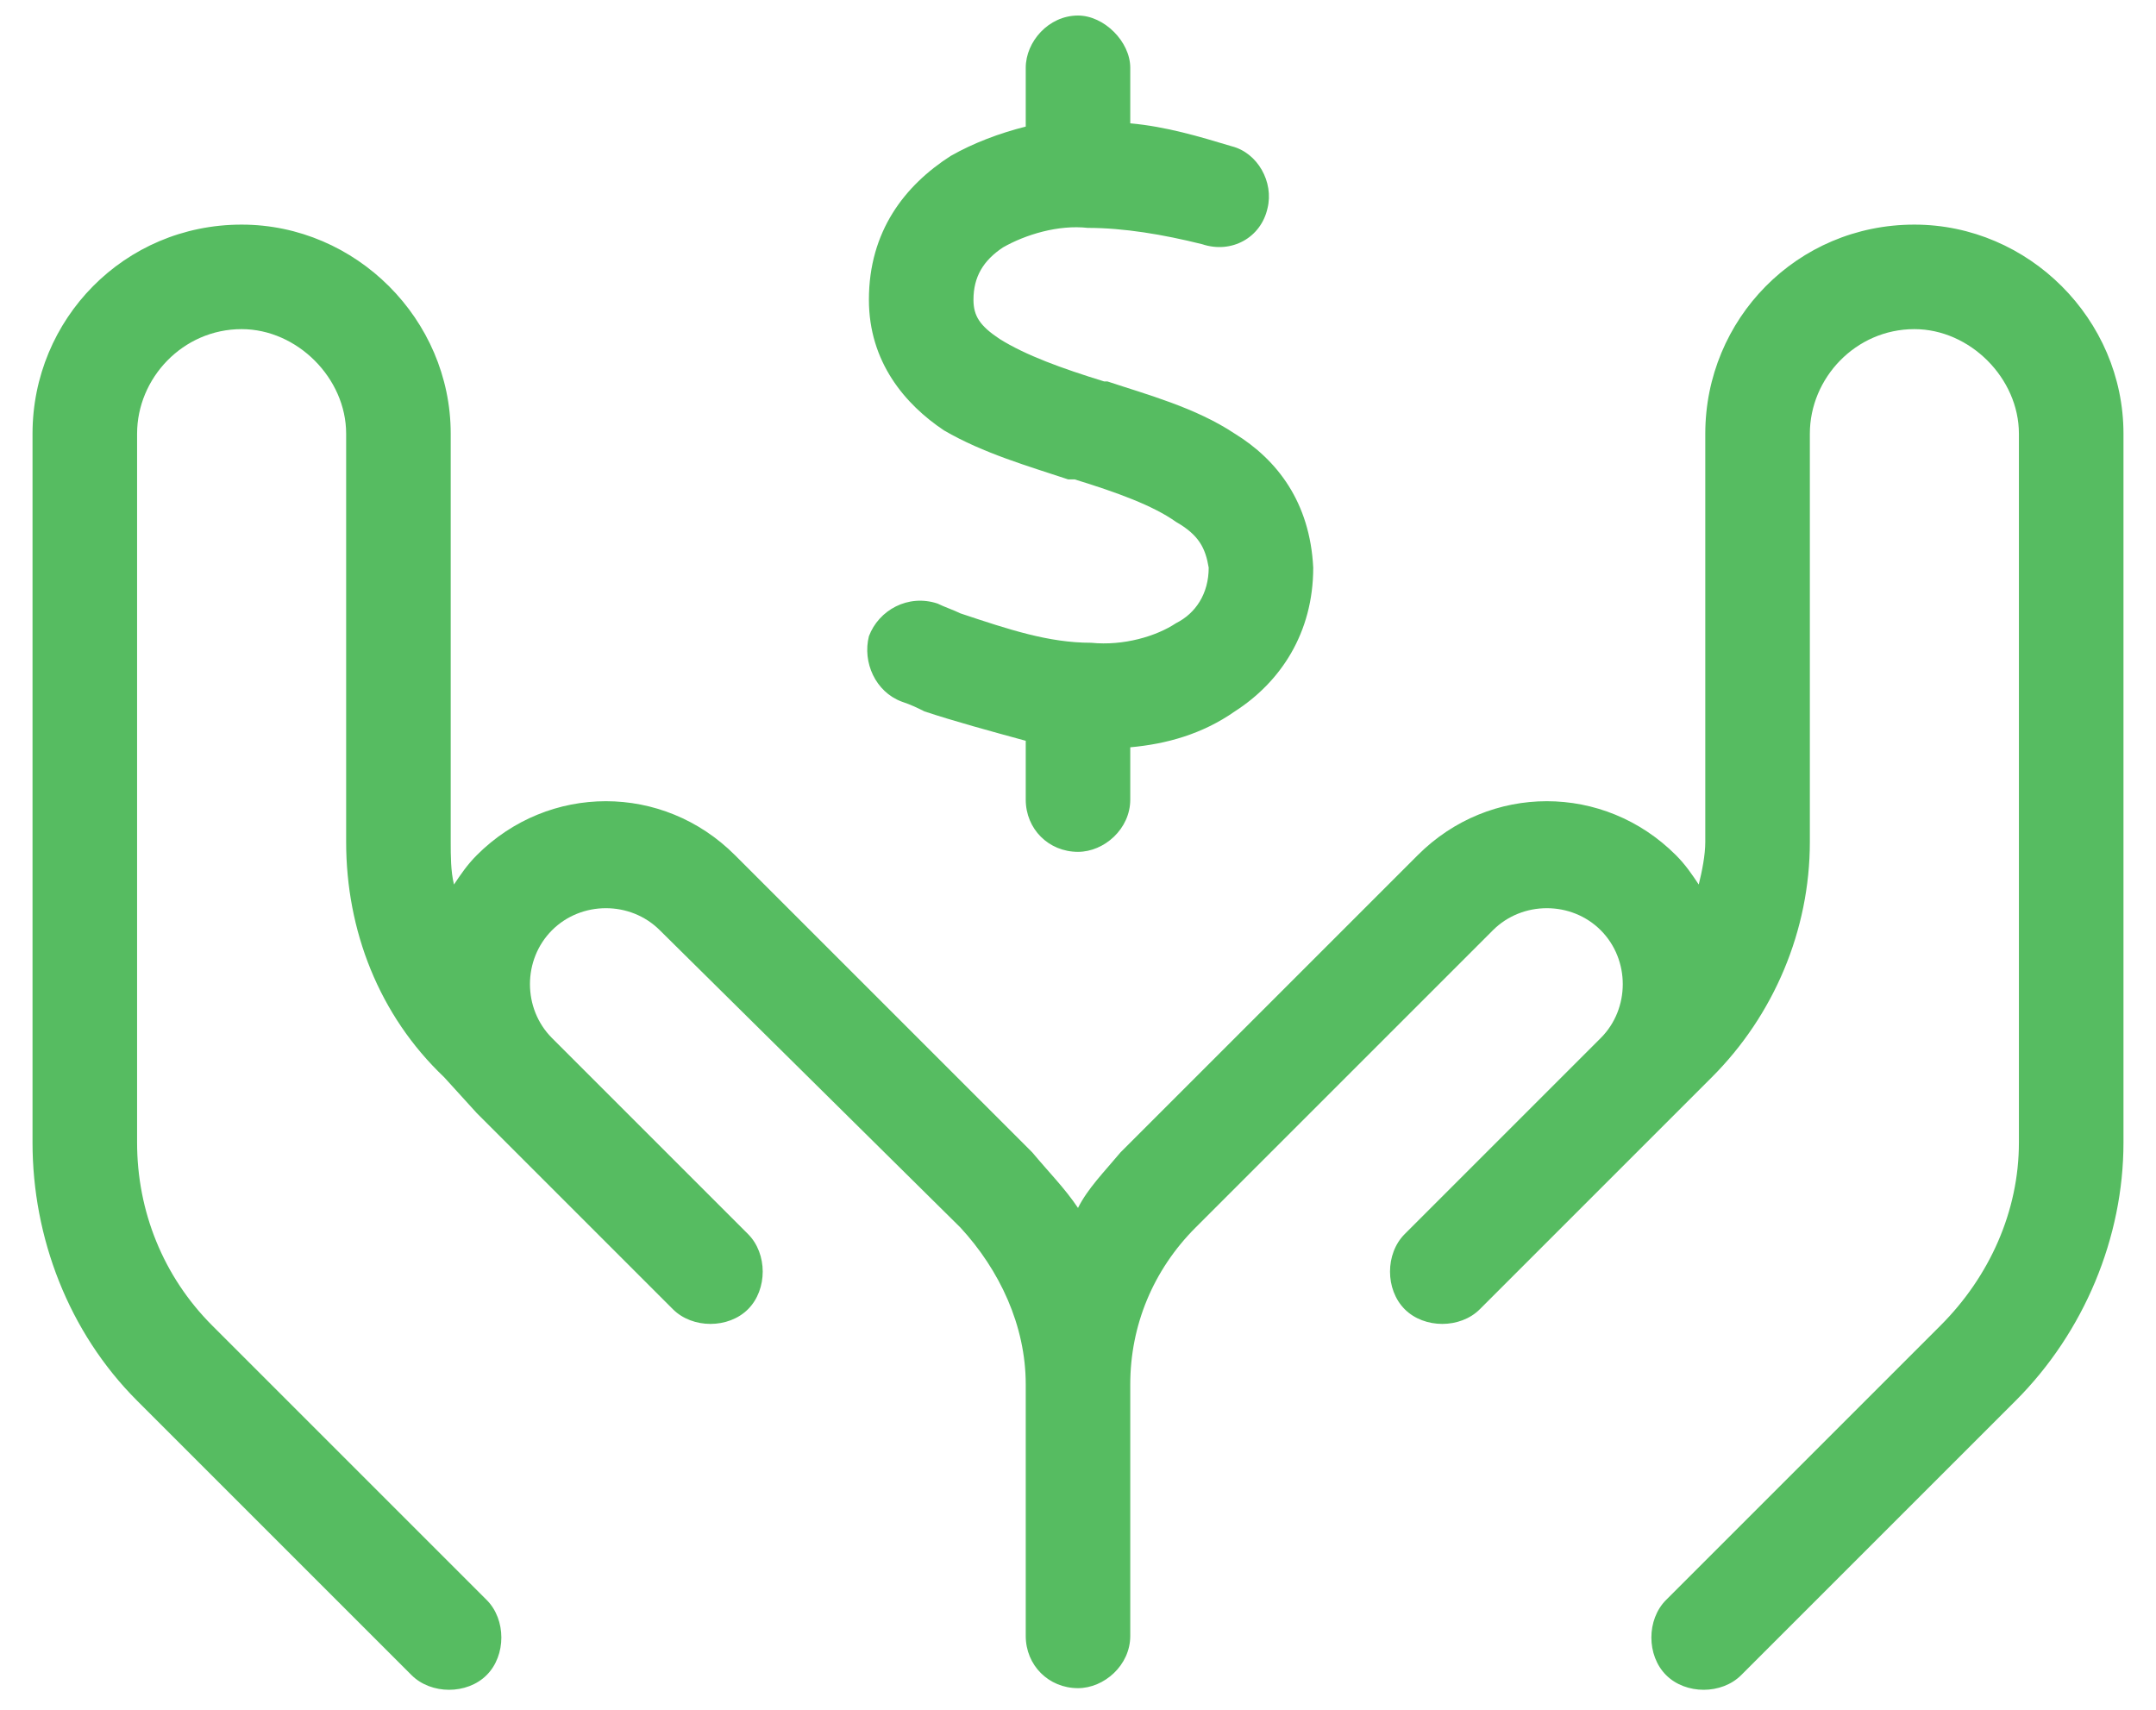 <svg xmlns="http://www.w3.org/2000/svg" width="58" height="46" viewBox="0 0 58 46" fill="none"><path d="M29 0.418C29.703 0.418 30.406 1.121 30.406 1.824V3.318C31.373 3.406 32.252 3.67 33.131 3.934C33.834 4.109 34.273 4.9 34.098 5.604C33.922 6.395 33.131 6.834 32.34 6.57C31.285 6.307 30.23 6.131 29.264 6.131C28.473 6.043 27.594 6.307 26.979 6.658C26.451 7.01 26.188 7.449 26.188 8.064C26.188 8.504 26.363 8.768 26.891 9.119C27.594 9.559 28.561 9.91 29.703 10.262H29.791C30.846 10.613 32.164 10.965 33.219 11.668C34.361 12.371 35.24 13.514 35.328 15.271C35.328 17.029 34.449 18.348 33.219 19.139C32.34 19.754 31.373 20.018 30.406 20.105V21.512C30.406 22.303 29.703 22.918 29 22.918C28.209 22.918 27.594 22.303 27.594 21.512V19.93C26.627 19.666 25.66 19.402 24.869 19.139C24.693 19.051 24.518 18.963 24.254 18.875C23.551 18.611 23.199 17.82 23.375 17.117C23.639 16.414 24.43 15.975 25.221 16.238C25.396 16.326 25.66 16.414 25.836 16.502C27.154 16.941 28.209 17.293 29.352 17.293C30.23 17.381 31.109 17.117 31.637 16.766C32.164 16.502 32.516 15.975 32.516 15.271C32.428 14.744 32.252 14.393 31.637 14.041C31.021 13.602 30.055 13.25 28.912 12.898H28.736C27.682 12.547 26.451 12.195 25.396 11.58C24.342 10.877 23.375 9.734 23.375 8.064C23.375 6.219 24.342 4.988 25.572 4.197C26.188 3.846 26.891 3.582 27.594 3.406V1.824C27.594 1.121 28.209 0.418 29 0.418ZM6.5 6.043C9.576 6.043 12.125 8.592 12.125 11.668V22.654C12.125 23.006 12.125 23.445 12.213 23.797C12.389 23.533 12.565 23.27 12.828 23.006C14.762 21.072 17.838 21.072 19.771 23.006L27.77 31.004C28.209 31.531 28.648 31.971 29 32.498C29.264 31.971 29.703 31.531 30.143 31.004L38.141 23.006C40.074 21.072 43.15 21.072 45.084 23.006C45.348 23.27 45.523 23.533 45.699 23.797C45.787 23.445 45.875 23.006 45.875 22.654V11.668C45.875 8.592 48.336 6.043 51.5 6.043C54.576 6.043 57.125 8.592 57.125 11.668V30.74C57.125 33.289 56.07 35.838 54.225 37.684L46.842 45.066C46.315 45.594 45.348 45.594 44.82 45.066C44.293 44.539 44.293 43.572 44.82 43.045L52.203 35.662C53.522 34.344 54.312 32.586 54.312 30.74V11.668C54.312 10.174 52.994 8.855 51.5 8.855C49.918 8.855 48.688 10.174 48.688 11.668V22.654C48.688 25.027 47.721 27.312 46.051 28.982L45.084 29.949L41.217 33.816L39.81 35.223C39.283 35.75 38.316 35.75 37.789 35.223C37.262 34.695 37.262 33.728 37.789 33.201L39.195 31.795L43.062 27.928C43.853 27.137 43.853 25.818 43.062 25.027C42.272 24.236 40.953 24.236 40.162 25.027L32.164 33.025C31.021 34.168 30.406 35.662 30.406 37.244V44.012C30.406 44.803 29.703 45.418 29 45.418C28.209 45.418 27.594 44.803 27.594 44.012V37.244C27.594 35.662 26.891 34.168 25.836 33.025L17.75 25.027C16.959 24.236 15.641 24.236 14.85 25.027C14.059 25.818 14.059 27.137 14.85 27.928L18.717 31.795L20.123 33.201C20.65 33.728 20.65 34.695 20.123 35.223C19.596 35.75 18.629 35.75 18.102 35.223L16.695 33.816L12.828 29.949L11.949 28.982C10.191 27.312 9.312 25.027 9.312 22.654V11.668C9.312 10.174 7.994 8.855 6.5 8.855C4.918 8.855 3.688 10.174 3.688 11.668V30.74C3.688 32.586 4.391 34.344 5.709 35.662L13.092 43.045C13.619 43.572 13.619 44.539 13.092 45.066C12.565 45.594 11.598 45.594 11.07 45.066L3.688 37.684C1.842 35.838 0.875 33.289 0.875 30.74V11.668C0.875 8.592 3.336 6.043 6.5 6.043Z" fill="#56BC61"></path></svg>
